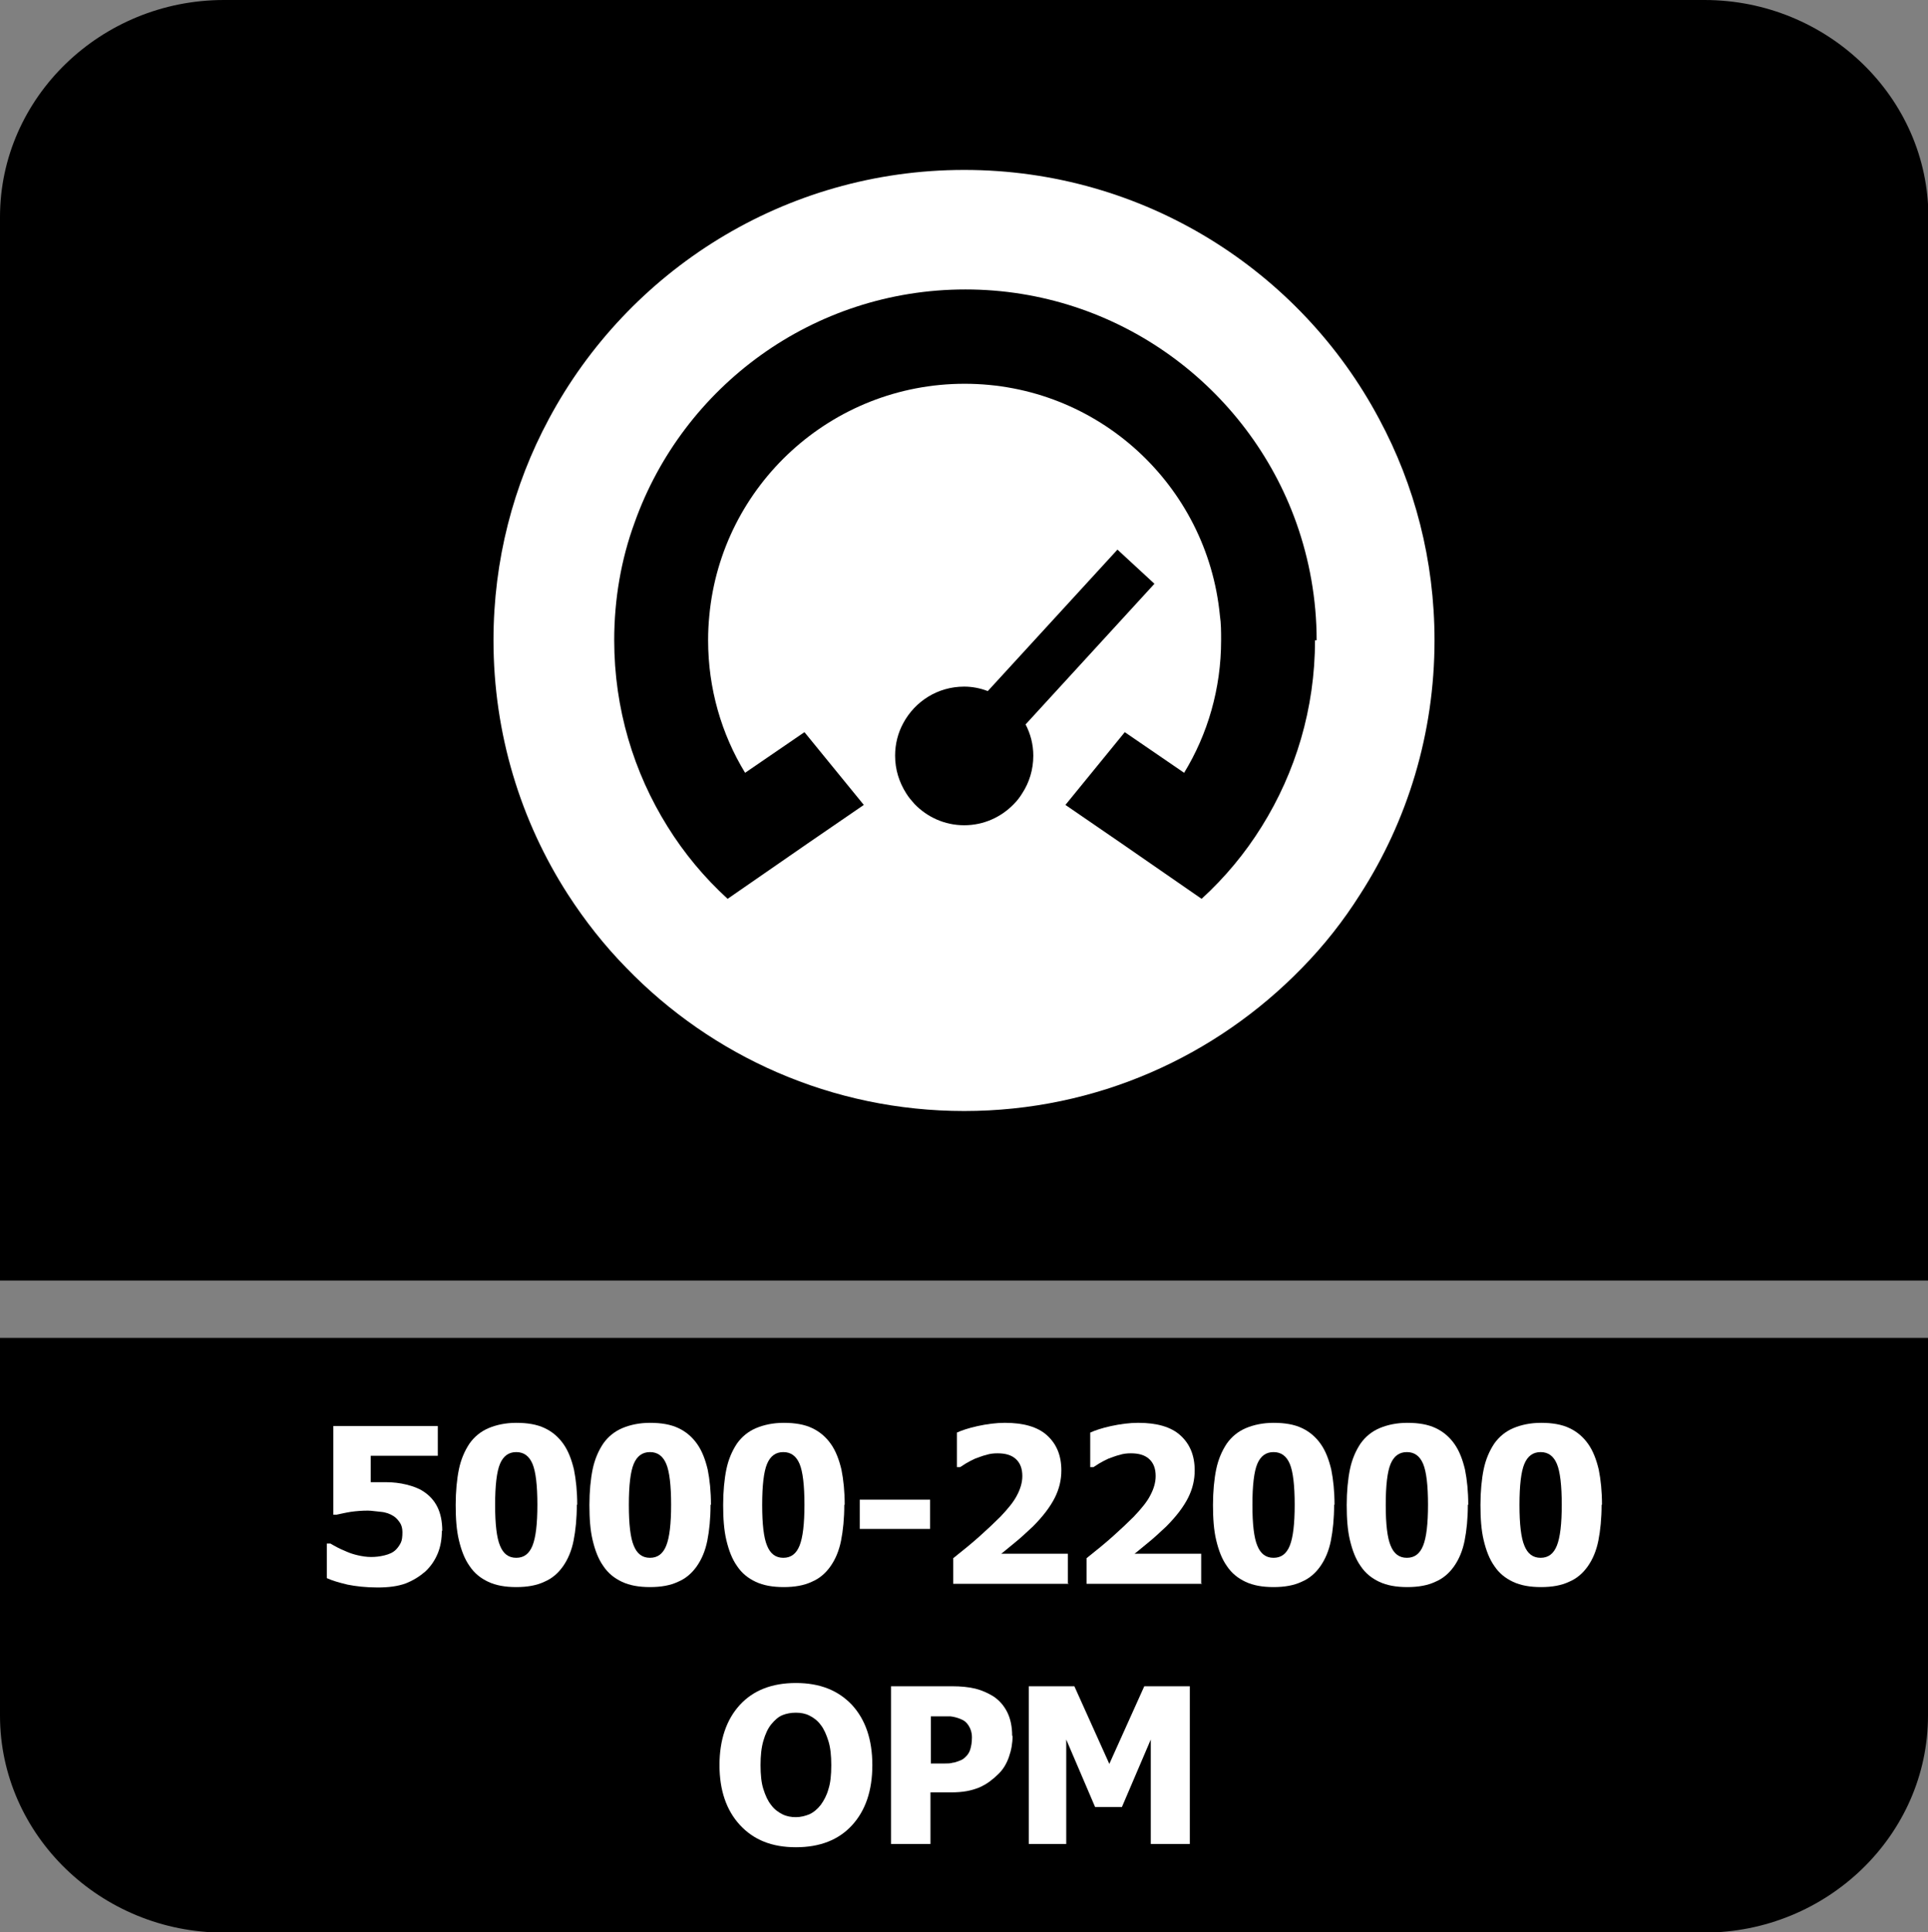 <?xml version="1.0" encoding="UTF-8"?>
<svg id="Layer_2" data-name="Layer 2" xmlns="http://www.w3.org/2000/svg" viewBox="0 0 47.43 47.53">
  <rect x="0" y="0" width="47.43" height="47.53" fill="#808080" stroke="none"/>
  <defs>
    <style>
      .cls-1 {
        fill: #fff;
      }

      .cls-2 {
        fill-rule: evenodd;
      }
    </style>
  </defs>
  <g id="Layer_1-2" data-name="Layer 1">
    <g>
      <path class="cls-2" d="M47.43,35.27v6.93c0,2.94-2.48,5.34-5.51,5.34H5.51c-3.03,0-5.51-2.4-5.51-5.34v-9.29h47.43v2.36Z"/>
      <path class="cls-2" d="M47.43,5.34v26.16H0V5.34C0,2.4,2.48,0,5.51,0h36.42c3.03,0,5.51,2.4,5.51,5.34Z"/>
      <g>
        <path class="cls-1" d="M10.87,37.65c0,.2-.03.39-.1.56s-.17.32-.31.45c-.14.12-.3.22-.48.29-.19.07-.42.1-.69.1-.29,0-.54-.03-.74-.07-.21-.05-.38-.1-.51-.16v-.85h.09s.1.06.16.09c.06.03.14.07.24.11.09.04.19.07.28.09s.2.04.32.04c.1,0,.21-.01.33-.04s.21-.07.28-.14c.05-.05.09-.11.12-.17.03-.06.04-.15.04-.26,0-.09-.02-.17-.06-.23s-.09-.12-.15-.16c-.09-.06-.2-.1-.32-.11s-.23-.03-.32-.03c-.14,0-.28.01-.42.03-.13.02-.25.05-.35.07h-.08v-2.18h2.57v.73h-1.65v.65c.05,0,.11,0,.19,0,.07,0,.13,0,.17,0,.19,0,.36.02.52.06.16.04.3.09.42.17.15.1.26.22.34.38s.12.36.12.59Z"/>
        <path class="cls-1" d="M14.19,37.02c0,.33-.03.63-.08.88-.05.25-.14.46-.26.63-.12.17-.27.3-.46.38-.19.09-.42.13-.69.13s-.5-.04-.69-.13c-.19-.09-.34-.21-.46-.39-.12-.17-.2-.38-.26-.63s-.08-.54-.08-.87.03-.64.08-.88c.05-.24.14-.45.26-.63.12-.17.28-.3.47-.38s.42-.13.68-.13c.28,0,.51.04.7.13.19.09.34.22.46.39.12.17.2.38.26.63.05.25.08.54.08.86ZM13.22,37.02c0-.48-.04-.82-.12-1.01-.08-.19-.21-.29-.4-.29s-.32.1-.4.29c-.08.19-.12.53-.12,1.01s.04.81.12,1c.08.2.21.3.4.3s.32-.1.4-.3c.08-.2.12-.53.12-1.01Z"/>
        <path class="cls-1" d="M17.48,37.02c0,.33-.03.63-.08.88-.05.25-.14.46-.26.63-.12.17-.27.3-.46.38-.19.09-.42.13-.69.13s-.5-.04-.69-.13c-.19-.09-.34-.21-.46-.39-.12-.17-.2-.38-.26-.63s-.08-.54-.08-.87.03-.64.08-.88c.05-.24.14-.45.26-.63.12-.17.28-.3.47-.38s.42-.13.68-.13c.28,0,.51.04.7.13.19.09.34.22.46.39.12.17.2.38.26.63.05.25.08.54.08.86ZM16.51,37.02c0-.48-.04-.82-.12-1.01-.08-.19-.21-.29-.4-.29s-.32.1-.4.29c-.08.19-.12.53-.12,1.01s.04.81.12,1c.08.2.21.3.4.3s.32-.1.4-.3c.08-.2.12-.53.12-1.01Z"/>
        <path class="cls-1" d="M20.77,37.02c0,.33-.03.63-.08.88-.05.25-.14.46-.26.63-.12.17-.27.3-.46.38-.19.09-.42.13-.69.13s-.5-.04-.69-.13c-.19-.09-.34-.21-.46-.39-.12-.17-.2-.38-.26-.63s-.08-.54-.08-.87.03-.64.08-.88c.05-.24.14-.45.26-.63.12-.17.28-.3.47-.38s.42-.13.68-.13c.28,0,.51.04.7.13.19.09.34.22.46.39.12.17.2.38.26.63.05.25.08.54.08.86ZM19.79,37.02c0-.48-.04-.82-.12-1.01-.08-.19-.21-.29-.4-.29s-.32.1-.4.29c-.08.19-.12.53-.12,1.01s.04.81.12,1c.08.2.21.3.4.3s.32-.1.4-.3c.08-.2.12-.53.12-1.01Z"/>
        <path class="cls-1" d="M22.88,37.61h-1.73v-.72h1.73v.72Z"/>
        <path class="cls-1" d="M26.3,38.96h-2.85v-.63c.24-.19.46-.37.65-.54.19-.17.36-.33.51-.48.19-.2.33-.37.41-.53.08-.15.13-.31.13-.47,0-.18-.05-.32-.16-.42-.11-.1-.26-.14-.45-.14-.1,0-.19.01-.28.04-.09.02-.18.06-.27.09-.09.04-.16.08-.23.12-.06.04-.11.07-.14.09h-.08v-.85c.11-.05.28-.11.51-.16s.46-.08.67-.08c.46,0,.81.1,1.04.31s.35.49.35.86c0,.23-.05.45-.16.67-.11.22-.29.46-.54.71-.16.15-.31.29-.46.41-.15.12-.25.21-.32.26h1.64v.73Z"/>
        <path class="cls-1" d="M29.58,38.96h-2.85v-.63c.24-.19.46-.37.65-.54.19-.17.36-.33.51-.48.19-.2.33-.37.41-.53.08-.15.13-.31.13-.47,0-.18-.05-.32-.16-.42-.11-.1-.26-.14-.45-.14-.1,0-.19.01-.28.04-.09.02-.18.06-.27.09-.09.04-.16.08-.23.12-.06.04-.11.07-.14.09h-.08v-.85c.11-.05.28-.11.51-.16s.46-.08.67-.08c.46,0,.81.1,1.04.31s.35.49.35.86c0,.23-.05.45-.16.67-.11.22-.29.46-.54.71-.16.15-.31.29-.46.41-.15.12-.25.21-.32.26h1.64v.73Z"/>
        <path class="cls-1" d="M32.82,37.02c0,.33-.03.63-.08.88-.05.25-.14.46-.26.63-.12.17-.27.3-.46.38-.19.09-.42.13-.69.13s-.5-.04-.69-.13c-.19-.09-.34-.21-.46-.39-.12-.17-.2-.38-.26-.63s-.08-.54-.08-.87.03-.64.08-.88c.05-.24.14-.45.26-.63.12-.17.28-.3.47-.38s.42-.13.68-.13c.28,0,.51.04.7.13.19.09.34.22.46.39.12.17.2.38.26.63.05.25.08.54.08.86ZM31.85,37.02c0-.48-.04-.82-.12-1.01-.08-.19-.21-.29-.4-.29s-.32.1-.4.29c-.08.19-.12.53-.12,1.01s.04.81.12,1c.08.2.21.3.4.3s.32-.1.4-.3c.08-.2.12-.53.12-1.01Z"/>
        <path class="cls-1" d="M36.11,37.02c0,.33-.03.63-.08.88-.05.25-.14.46-.26.63-.12.17-.27.3-.46.38-.19.09-.42.13-.69.13s-.5-.04-.69-.13c-.19-.09-.34-.21-.46-.39-.12-.17-.2-.38-.26-.63s-.08-.54-.08-.87.03-.64.08-.88c.05-.24.14-.45.26-.63.12-.17.28-.3.47-.38s.42-.13.68-.13c.28,0,.51.04.7.13.19.09.34.22.46.39.12.17.2.38.26.63.05.25.08.54.08.86ZM35.13,37.02c0-.48-.04-.82-.12-1.01-.08-.19-.21-.29-.4-.29s-.32.1-.4.29c-.08.19-.12.53-.12,1.01s.04.81.12,1c.08.2.21.3.4.3s.32-.1.4-.3c.08-.2.12-.53.12-1.01Z"/>
        <path class="cls-1" d="M39.4,37.02c0,.33-.03.63-.08.88-.05.25-.14.46-.26.63-.12.17-.27.3-.46.38-.19.09-.42.13-.69.13s-.5-.04-.69-.13c-.19-.09-.34-.21-.46-.39-.12-.17-.2-.38-.26-.63s-.08-.54-.08-.87.03-.64.08-.88c.05-.24.14-.45.26-.63.12-.17.28-.3.47-.38s.42-.13.68-.13c.28,0,.51.04.7.13.19.09.34.22.46.39.12.17.2.38.26.63.05.25.08.54.08.86ZM38.42,37.02c0-.48-.04-.82-.12-1.01-.08-.19-.21-.29-.4-.29s-.32.1-.4.29c-.08.19-.12.53-.12,1.01s.04.81.12,1c.08.2.21.3.4.3s.32-.1.4-.3c.08-.2.12-.53.12-1.01Z"/>
        <path class="cls-1" d="M21.46,43.42c0,.63-.17,1.12-.5,1.48-.33.36-.79.54-1.38.54s-1.04-.18-1.38-.55c-.33-.36-.5-.85-.5-1.47s.17-1.12.5-1.48c.33-.36.79-.54,1.38-.54s1.04.18,1.38.54c.33.36.5.85.5,1.48ZM20.45,43.42c0-.23-.02-.43-.07-.59-.05-.16-.11-.3-.19-.4-.08-.11-.18-.18-.28-.23s-.21-.07-.33-.07c-.12,0-.23.02-.33.06-.1.04-.19.12-.28.23-.08.1-.14.23-.19.4-.05.17-.07.37-.07.6s.02.44.07.59c.05.16.11.29.19.39.08.11.18.18.28.23s.21.07.33.07.23-.03.33-.07c.11-.05.2-.13.28-.23.08-.11.15-.24.19-.39.05-.15.07-.35.07-.59Z"/>
        <path class="cls-1" d="M24.91,42.7c0,.18-.03.35-.09.52s-.14.3-.25.41c-.07.07-.14.13-.22.19-.08.06-.17.11-.26.15-.1.04-.2.07-.31.09-.11.02-.24.03-.38.03h-.51v1.27h-.97v-3.88h1.5c.22,0,.42.02.58.06.16.04.31.11.44.19.15.1.26.23.34.39.08.16.12.36.12.58ZM23.91,42.73c0-.11-.03-.2-.08-.28-.05-.08-.11-.13-.19-.16-.09-.04-.18-.06-.26-.07-.08,0-.2,0-.34,0h-.14v1.16h.07c.09,0,.18,0,.26,0,.08,0,.15,0,.21-.02.05,0,.11-.03.17-.05s.1-.05.13-.08c.07-.06.11-.13.13-.2s.04-.16.04-.28Z"/>
        <path class="cls-1" d="M29.28,45.36h-.97v-2.57l-.71,1.66h-.66l-.71-1.66v2.57h-.92v-3.88h1.12l.86,1.91.86-1.91h1.12v3.88Z"/>
      </g>
      <path class="cls-1" d="M33.93,10.31c-1.94-3.65-5.79-6.13-10.21-6.13s-8.27,2.48-10.22,6.13c-.87,1.62-1.36,3.47-1.36,5.44,0,2.3.67,4.45,1.83,6.25.42.65.9,1.26,1.44,1.81,2.1,2.17,5.05,3.52,8.31,3.52s6.2-1.35,8.31-3.52c.54-.55,1.02-1.16,1.43-1.81,1.16-1.8,1.83-3.95,1.83-6.25,0-1.97-.49-3.82-1.36-5.44Z"/>
      <path d="M32.35,15.75c0,1.68-.48,3.25-1.31,4.58-.41.66-.91,1.26-1.48,1.78l-1.98-1.37-1.37-.94,1.46-1.79,1.46,1c.58-.95.91-2.07.91-3.26,0-.21,0-.41-.03-.61-.31-3.2-3-5.7-6.28-5.7s-5.98,2.5-6.28,5.7c-.02.2-.03.4-.03.61,0,1.19.33,2.31.91,3.26l1.46-1,1.46,1.79-1.37.94-1.98,1.37c-.57-.52-1.07-1.12-1.48-1.78-.83-1.33-1.31-2.9-1.31-4.58,0-1.01.17-1.99.5-2.89,1.19-3.35,4.39-5.74,8.14-5.74s6.95,2.4,8.14,5.74c.32.9.5,1.88.5,2.89Z"/>
      <path d="M28.4,14.36l-.91-.84-3.19,3.48c-.18-.07-.38-.11-.58-.11-.65,0-1.21.36-1.5.9-.13.24-.2.51-.2.8,0,.34.1.65.27.92.06.1.13.18.21.27.31.32.74.52,1.22.52s.91-.2,1.22-.52c.08-.08.15-.17.21-.27.17-.26.27-.58.27-.92,0-.28-.07-.54-.19-.77l3.17-3.46Z"/>
    </g>
  </g>
</svg>